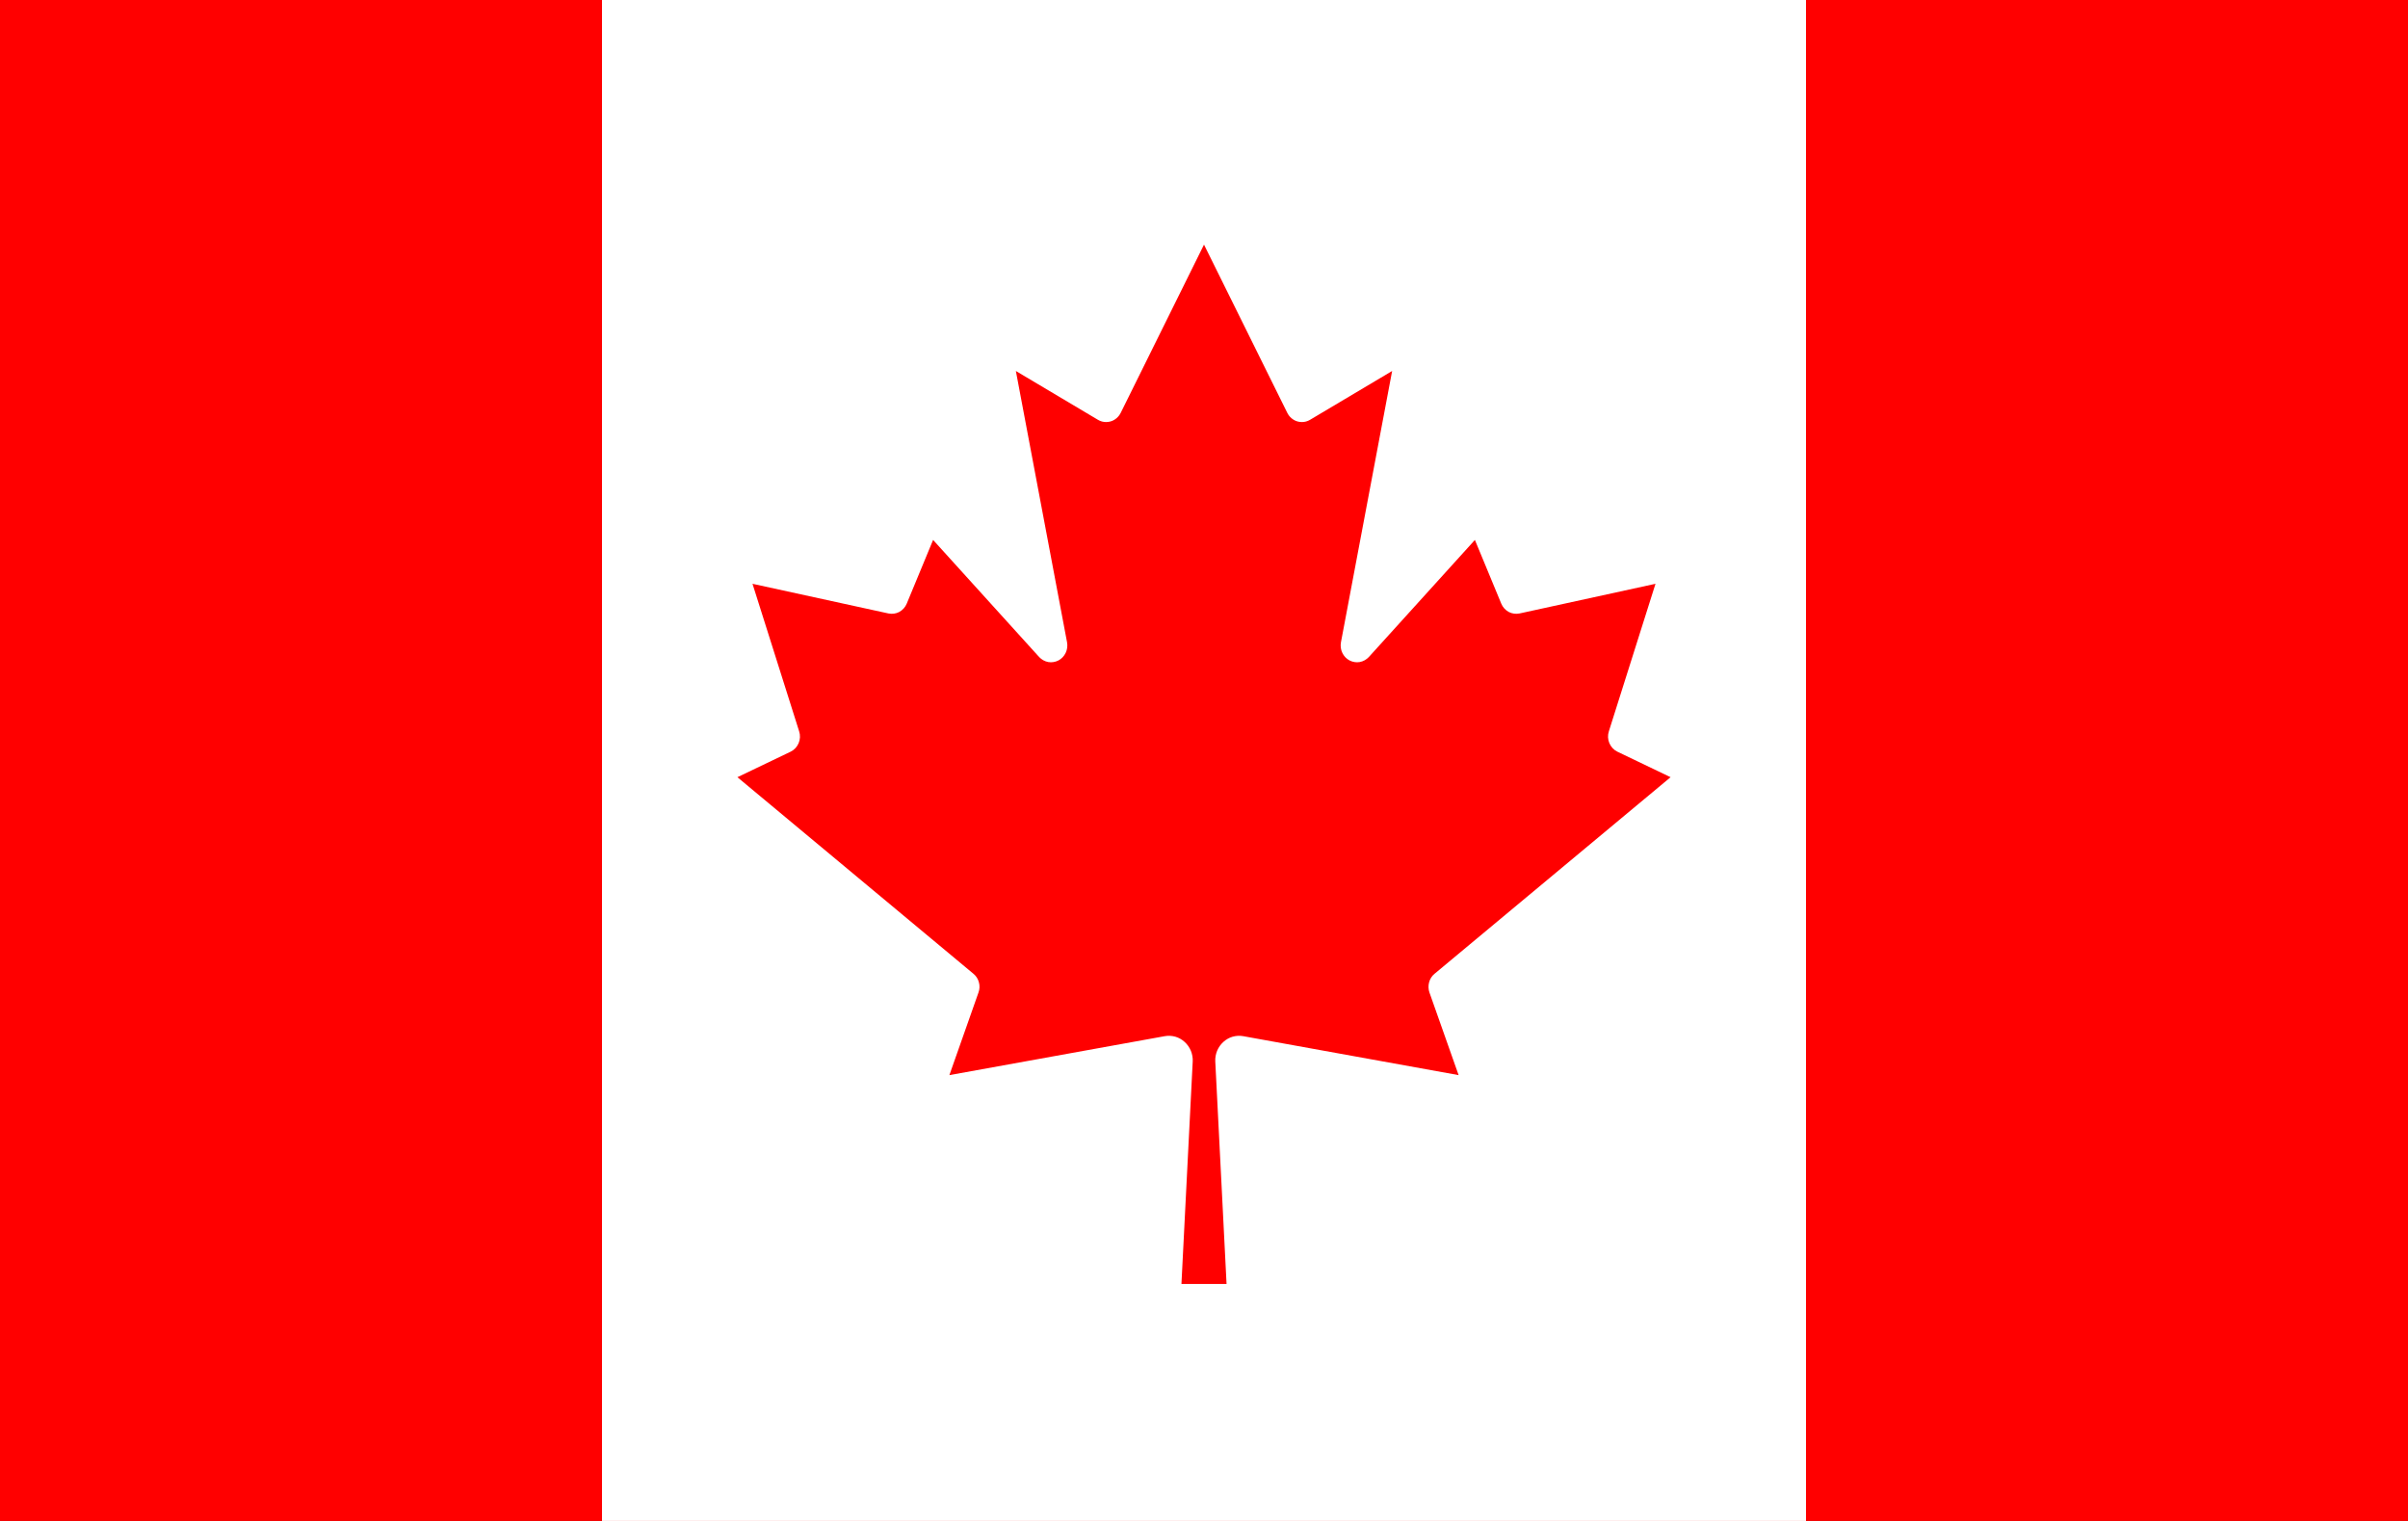<svg width='38' height='24' viewBox='0 0 38 24' fill='none' xmlns='http://www.w3.org/2000/svg'><rect x="0" y="0" width="38" height="24" fill="#333333" stroke="none"/><g clip-path='url(#clip0_6036_63691)'><path d='M0 0H9.5H28.5H38V24H28.5H9.5H0V0Z' fill='#FF0000'/><path d='M9.5 -0H28.5V24H9.5V-0ZM19.356 20.261L19.178 16.749C19.175 16.691 19.186 16.634 19.207 16.581C19.23 16.527 19.263 16.48 19.305 16.442C19.347 16.403 19.397 16.375 19.451 16.359C19.505 16.344 19.562 16.34 19.617 16.35L23.018 16.965L22.558 15.662C22.54 15.611 22.538 15.554 22.552 15.501C22.566 15.448 22.596 15.4 22.638 15.366L26.363 12.264L25.523 11.861C25.467 11.834 25.422 11.786 25.397 11.727C25.372 11.668 25.369 11.601 25.389 11.54L26.125 9.212L23.98 9.68C23.922 9.692 23.861 9.684 23.808 9.656C23.756 9.627 23.714 9.581 23.691 9.525L23.275 8.52L21.601 10.368C21.562 10.409 21.512 10.437 21.457 10.447C21.402 10.456 21.346 10.447 21.296 10.421C21.247 10.395 21.207 10.353 21.183 10.302C21.158 10.25 21.151 10.192 21.161 10.136L21.969 5.854L20.674 6.624C20.644 6.642 20.61 6.654 20.575 6.658C20.54 6.662 20.505 6.659 20.471 6.649C20.437 6.639 20.406 6.621 20.379 6.598C20.352 6.575 20.33 6.546 20.314 6.514L19 3.86L17.686 6.514C17.67 6.546 17.648 6.575 17.621 6.598C17.594 6.621 17.563 6.639 17.529 6.649C17.495 6.659 17.46 6.662 17.425 6.658C17.39 6.654 17.356 6.642 17.326 6.624L16.031 5.854L16.839 10.136C16.849 10.192 16.842 10.25 16.817 10.302C16.793 10.353 16.753 10.395 16.704 10.421C16.654 10.447 16.598 10.456 16.543 10.447C16.488 10.437 16.438 10.409 16.399 10.368L14.725 8.52L14.309 9.525C14.286 9.581 14.244 9.627 14.192 9.656C14.139 9.684 14.079 9.692 14.02 9.68L11.875 9.212L12.611 11.54C12.631 11.601 12.628 11.668 12.603 11.727C12.578 11.786 12.533 11.834 12.477 11.861L11.637 12.264L15.362 15.366C15.404 15.4 15.434 15.448 15.448 15.501C15.463 15.554 15.46 15.611 15.441 15.662L14.982 16.965L18.383 16.35C18.438 16.34 18.495 16.344 18.549 16.359C18.603 16.375 18.653 16.403 18.695 16.442C18.737 16.48 18.77 16.527 18.793 16.581C18.814 16.634 18.825 16.691 18.822 16.749L18.644 20.261H19.356Z' fill='white'/></g><defs><clipPath id='clip0_6036_63691'><rect width='38' height='24' fill='white'/></clipPath></defs></svg>